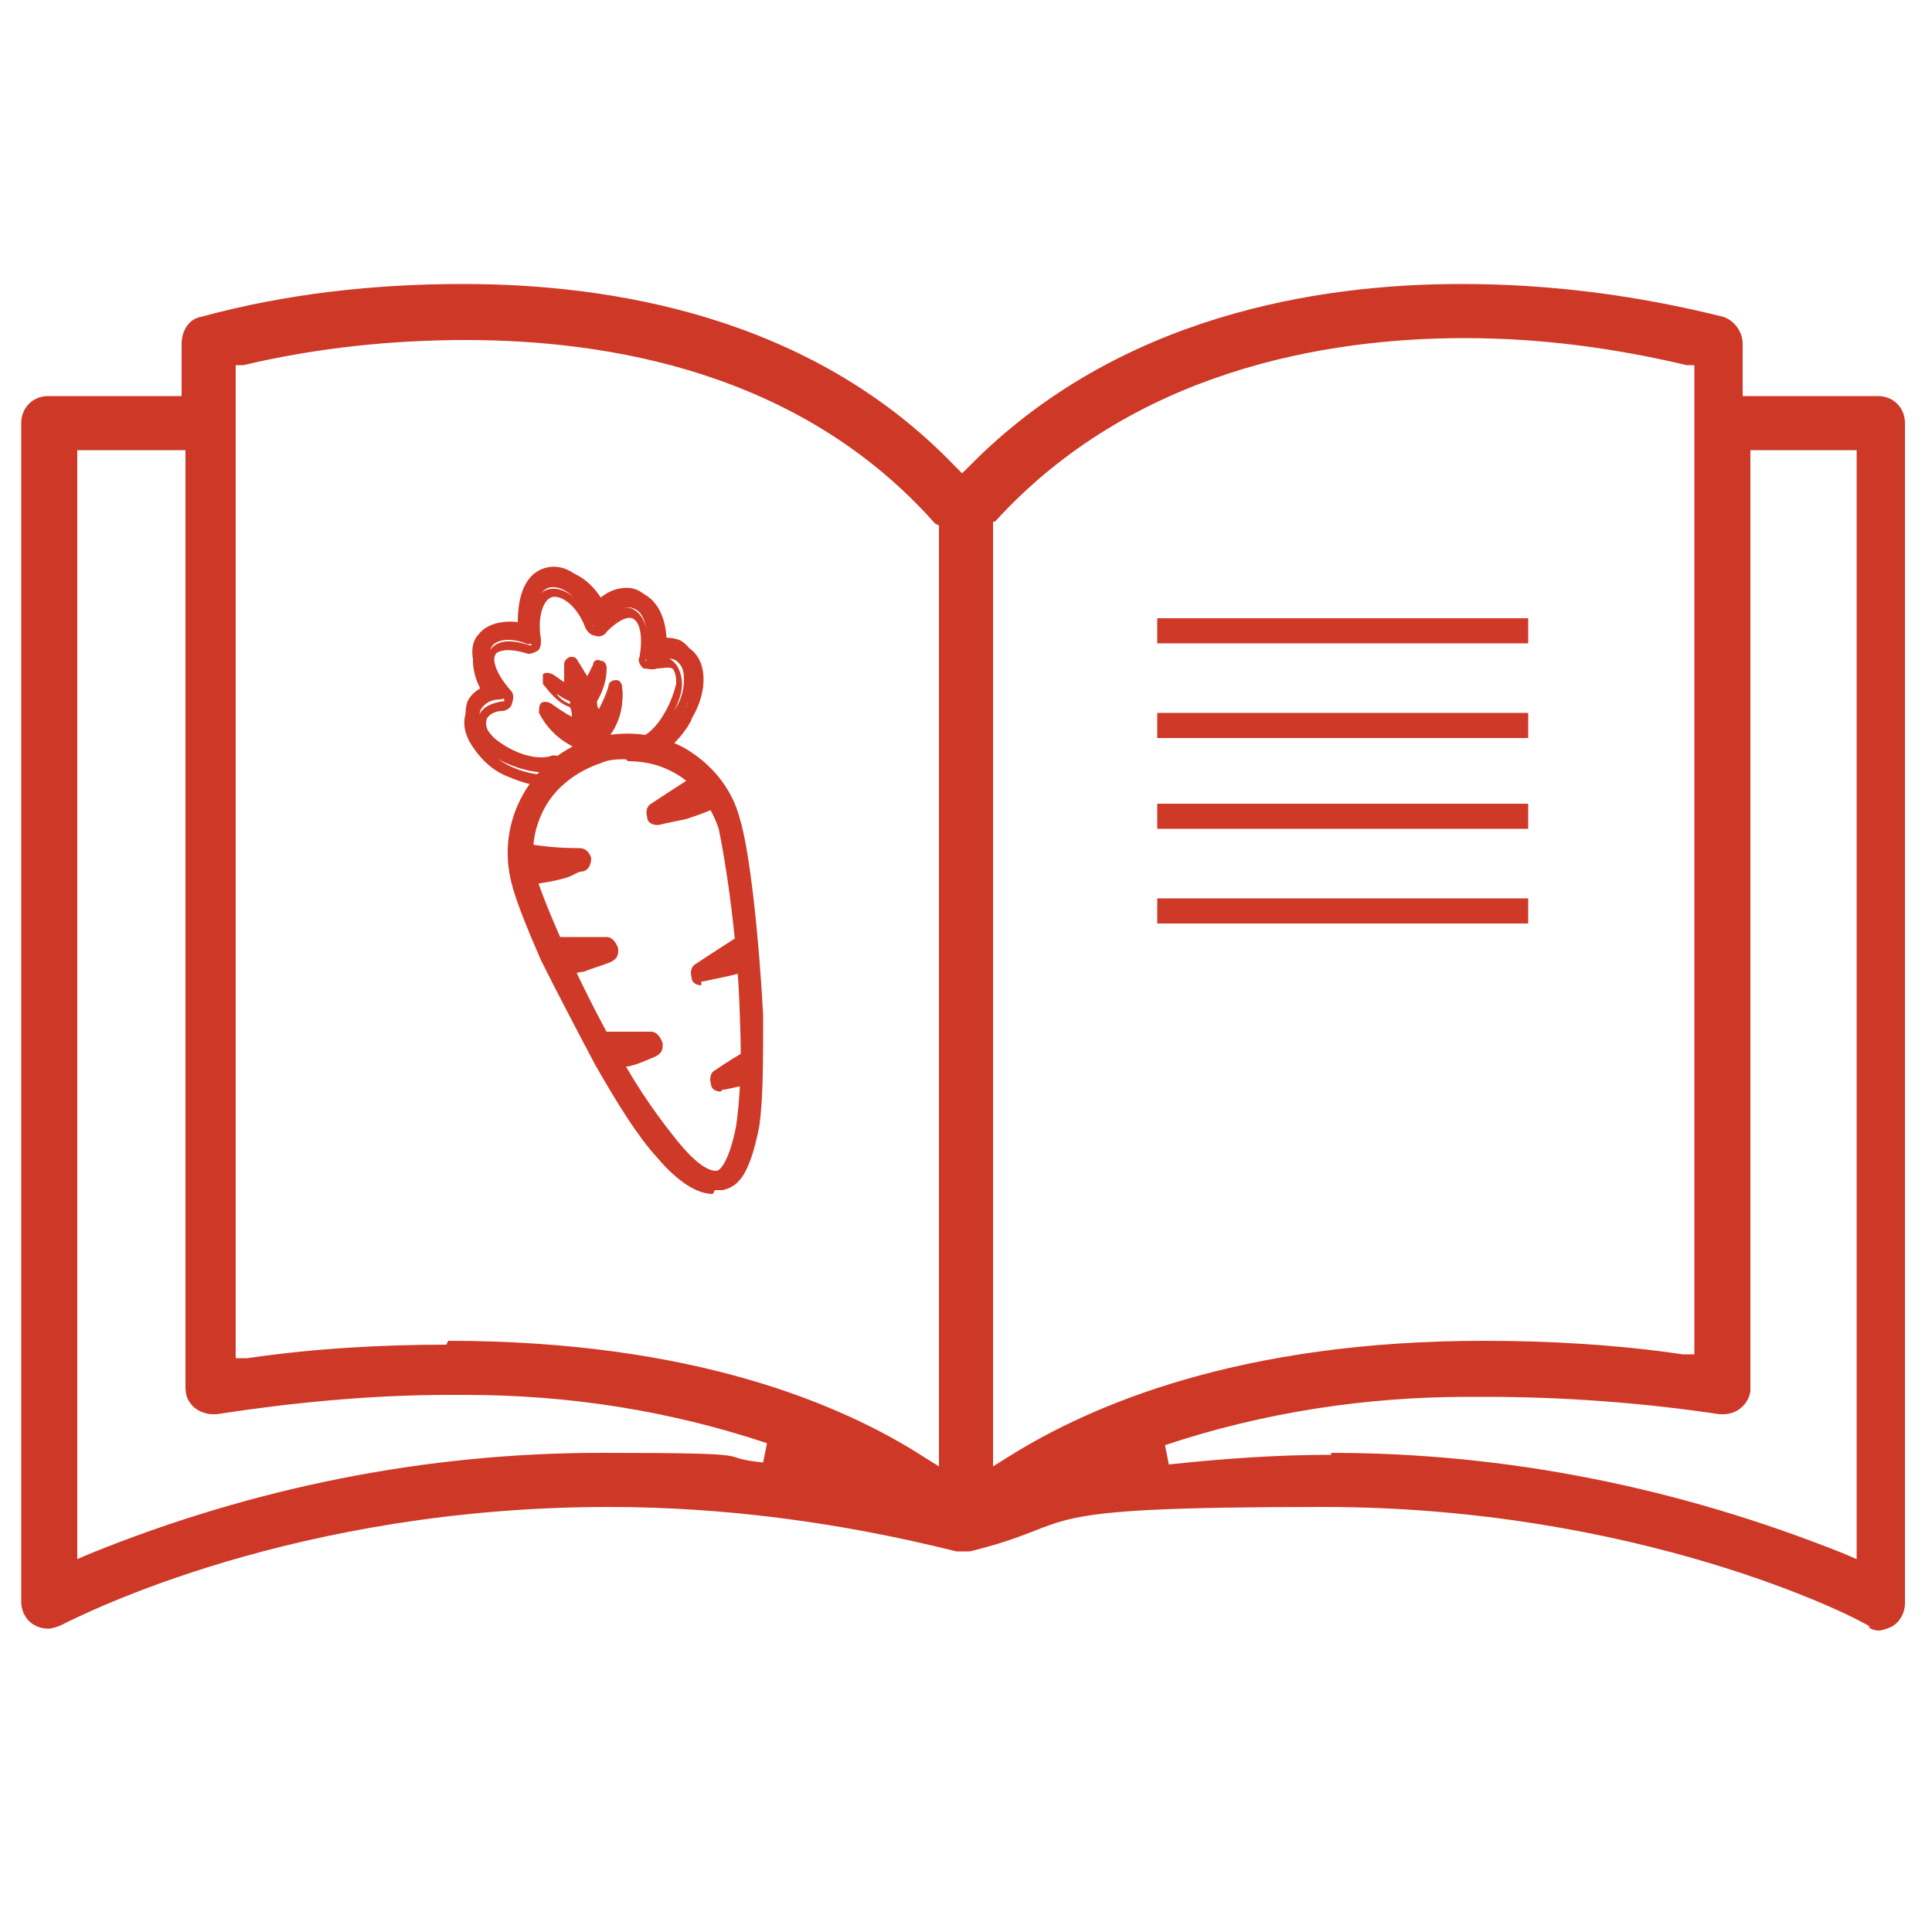 <?xml version="1.0" encoding="UTF-8"?> <svg xmlns="http://www.w3.org/2000/svg" id="Layer_1" version="1.1" viewBox="0 0 100 100"><defs><style> .st0 { fill: #cf3928; } .st1 { fill: #ce3827; } </style></defs><g id="g2563"><g id="g2569"><g><path class="st0" d="M35.6,37.1c0,.1-.1.2-.2.3-.6.9-1.3,1.5-2,1.7-.2,0-.4,0-.5-.3,0-.2,0-.4.3-.5.5-.1,1.1-.7,1.6-1.4.4-.5.6-1.1.6-1.7,0-.3,0-.7-.4-1-.3-.2-.6-.1-1.1,0-.1,0-.3,0-.4,0-.1,0-.2-.2-.1-.4.2-1.1,0-2.1-.6-2.3-.4-.2-1,.1-1.6.8,0,.1-.2.2-.4.1-.1,0-.3-.1-.3-.2-.5-1.2-1.3-1.9-2-1.8s-1,1.3-.8,2.5c0,.1,0,.3-.1.4-.1,0-.3.1-.4,0-.8-.3-1.4-.2-1.7.1-.4.5,0,1.4.7,2.2.1.1.1.3,0,.4,0,.1-.2.2-.3.2-.5,0-.8.2-1,.5-.2.4,0,.8.2,1,.3.4.8.8,1.4,1.1.8.4,1.6.5,2.1.3.2,0,.4,0,.5.3,0,.2,0,.4-.3.5-.7.2-1.7,0-2.6-.4-.7-.3-1.3-.8-1.7-1.4-.4-.6-.5-1.2-.3-1.8.2-.4.5-.6.9-.8-.7-1-.9-2.1-.3-2.7.4-.5,1.2-.7,2-.6,0-1.4.4-2.5,1.4-2.8s2,.4,2.7,1.7c.6-.6,1.4-.8,2-.6.8.3,1.3,1.3,1.2,2.5.4,0,.9,0,1.2.2.9.6.9,2,.2,3.4Z"></path><path class="st0" d="M28.3,40.7c-.6,0-1.3-.2-2-.5-.8-.3-1.4-.9-1.8-1.5-.5-.7-.6-1.4-.3-2,.2-.3.4-.6.8-.8-.6-1-.7-2.1-.2-2.8.4-.5,1.1-.8,2-.7,0-1.4.6-2.5,1.6-2.8,1-.3,2.1.3,2.8,1.5.7-.5,1.4-.7,2-.4.8.3,1.3,1.3,1.3,2.5.4,0,.8,0,1.1.3,1,.6,1.1,2.2.2,3.7h0c0,.1-.1.2-.2.4-.6.9-1.4,1.6-2.2,1.8-.3,0-.7-.1-.8-.4,0-.3.1-.7.4-.8.5-.1,1-.6,1.4-1.3.3-.5.5-1.1.6-1.5,0-.2,0-.6-.2-.8-.2-.1-.5,0-.8,0-.2.1-.5,0-.7,0-.2-.2-.3-.4-.2-.6.2-1.1,0-1.9-.4-2-.3-.1-.8.2-1.3.7-.1.2-.4.3-.6.2-.2,0-.4-.2-.5-.4-.4-1.1-1.2-1.7-1.7-1.6-.5.1-.8,1.1-.6,2.2,0,.2,0,.5-.2.6-.2.1-.4.2-.6.1-.7-.2-1.2-.2-1.5,0-.3.3,0,1.1.7,1.9.2.2.2.4.1.7,0,.2-.3.4-.5.4-.4,0-.7.2-.8.4-.1.3,0,.6.2.8.3.4.7.8,1.3,1,.7.3,1.5.4,1.9.3.3-.1.7,0,.8.4.1.3,0,.7-.4.8-.2,0-.5.1-.8.1ZM26.4,32.9c-.5,0-1,.2-1.2.5-.5.6-.3,1.5.3,2.4l.2.3h-.3c-.4.3-.6.5-.8.8-.2.4-.1,1,.3,1.5.4.5.9,1,1.6,1.3.9.4,1.8.5,2.5.3,0,0,.1,0,0-.2,0,0-.1-.1-.2,0-.6.2-1.4,0-2.3-.3-.6-.3-1.2-.7-1.5-1.2-.2-.3-.4-.8-.2-1.3.2-.4.6-.6,1.2-.7,0,0,0,0,.1,0,0,0,0-.1,0-.1-.9-.9-1.2-2-.7-2.6.4-.5,1.1-.5,2-.2,0,0,0,0,.1,0,0,0,0,0,0-.1-.3-1.4.1-2.6.9-2.8.8-.2,1.8.6,2.3,1.9,0,0,0,0,.1,0,0,0,0,0,.1,0,.6-.7,1.3-1.1,1.8-.9.7.3,1,1.3.7,2.6,0,0,0,.1,0,.1,0,0,0,0,.1,0,.5-.3,1-.3,1.3,0,.4.3.5.9.5,1.2,0,.6-.3,1.2-.6,1.8-.5.8-1.1,1.3-1.7,1.5,0,0-.1,0,0,.2,0,0,0,.1.2,0,.6-.2,1.3-.8,1.9-1.6,0-.1.1-.2.2-.3.7-1.2.7-2.5,0-3-.3-.2-.6-.2-1-.2h-.3c0,0,0-.3,0-.3,0-1.1-.3-2-1-2.3-.5-.2-1.2,0-1.8.5l-.2.2-.2-.3c-.6-1.2-1.6-1.8-2.4-1.5-.8.2-1.3,1.3-1.2,2.6v.3s-.3,0-.3,0c-.2,0-.4,0-.5,0Z"></path></g></g><g id="g2573"><g><path id="path2575" class="st0" d="M26.7,44.1c0,.1,0,.2,0,.4,0,.3.2.7.4,1.3.6,0,1.3-.2,1.9-.4.3,0,.5-.2.8-.2.4-.1.3-.7-.1-.7-1.1,0-2.1,0-3.1-.3"></path><path class="st0" d="M27.1,45.9v-.2c-.3-.5-.4-1-.5-1.3,0-.1,0-.2,0-.4v-.4c0,0,.3,0,.3,0,1,.2,2,.3,3.1.3h0c.3,0,.5.2.6.5,0,.3-.1.6-.4.7-.3,0-.5.2-.8.3-.6.2-1.3.3-2,.4h-.2ZM27,44.4c0,.3.2.6.4,1,.6,0,1.1-.2,1.7-.4.3,0,.5-.2.8-.2,0,0,0,0,0-.1,0,0,0,0,0,0h0c-.9,0-1.9,0-2.8-.2Z"></path></g></g><g id="g2577"><g><path id="path2579" class="st0" d="M30.7,53.7c.3.5.5,1,.8,1.4.3,0,.7-.1,1-.2.5-.1.9-.3,1.4-.5.3-.1.3-.6-.1-.7h-3Z"></path><path class="st0" d="M31.3,55.4v-.2c-.4-.5-.6-1-.9-1.4l-.2-.4h3.5c.3,0,.5.3.6.6,0,.3,0,.5-.4.7-.5.2-.9.4-1.4.5-.3,0-.7.2-1,.2h-.2ZM31.1,54c.2.3.3.6.5.9.3,0,.5-.1.8-.2.5-.1.9-.3,1.4-.5,0,0,0,0,0-.1,0,0,0,0,0,0h-2.6Z"></path></g></g><g id="g2581"><g><path id="path2583" class="st0" d="M28.4,48.8c.3.5.5,1,.8,1.4.3,0,.7-.1,1-.2.5-.1.9-.3,1.4-.5.3-.1.3-.6-.1-.7h-3Z"></path><path class="st0" d="M29,50.5v-.2c-.4-.5-.6-1-.9-1.4l-.2-.4h3.5c.3,0,.5.3.6.6,0,.3,0,.5-.4.7-.5.2-.9.3-1.4.5-.3,0-.7.2-1,.2h-.2ZM28.8,49c.2.3.3.6.5.9.3,0,.5-.1.8-.2.5-.1.9-.3,1.4-.5,0,0,0,0,0,0,0,0,0,0,0,0h-2.6Z"></path></g></g><g id="g2585"><g><path id="path2587" class="st0" d="M35.4,42.2c.6-.2,1.2-.4,1.8-.7-.3-.5-.6-.9-1-1.3-.6.4-1.5,1-2.5,1.6-.3.2-.1.7.2.6.5,0,.9-.2,1.4-.3"></path><path class="st0" d="M34,42.7c-.2,0-.5-.1-.5-.4-.1-.3,0-.6.2-.7.9-.6,1.7-1.1,2.3-1.5l.3-.2h.1c.4.5.7,1,1,1.5v.2c.1,0-.1.1-.1.1-.6.3-1.2.5-1.8.7h0c-.5.1-1,.2-1.4.3,0,0,0,0-.1,0ZM36.2,40.6c-.6.4-1.4.9-2.3,1.5,0,0,0,0,0,.1,0,0,0,0,0,0,.5,0,.9-.2,1.4-.3.5-.1,1-.3,1.5-.5-.2-.3-.4-.6-.6-.8Z"></path></g></g><g id="g2589"><g><path id="path2591" class="st0" d="M36.1,50.1c-.3.2-.1.7.2.6.5,0,.9-.2,1.4-.3.4-.1.7-.2,1-.3,0-.6-.1-1.1-.2-1.6-.6.4-1.5,1-2.5,1.6"></path><path class="st0" d="M36.3,51c-.2,0-.5-.1-.5-.4-.1-.3,0-.6.2-.7h0c.9-.6,1.7-1.1,2.3-1.5l.6-.4v.4c.1.5.2,1.1.2,1.6v.2s-.2,0-.2,0c-.3.1-.7.2-1.1.3-.5.1-.9.2-1.4.3,0,0,0,0-.1,0ZM36.3,50.3h0s0,0,0,.1c0,0,0,0,0,0,.5,0,.9-.2,1.4-.3.3,0,.6-.2.8-.3,0-.3,0-.7-.1-1-.6.4-1.4.9-2.2,1.4Z"></path></g></g><g id="g2593"><g><path id="path2595" class="st0" d="M37.1,55.6c-.3.2-.1.7.2.6.5,0,.9-.2,1.4-.3,0,0,0,0,0,0,0-.5,0-.9,0-1.4-.5.3-1.1.7-1.8,1.1"></path><path class="st0" d="M37.3,56.5c-.2,0-.5-.1-.5-.4-.1-.3,0-.6.2-.7h0c.6-.4,1.2-.8,1.8-1.1l.4-.3v.5c0,.5,0,1,0,1.4v.2s-.3,0-.3,0c-.5.1-.9.2-1.4.3,0,0,0,0-.1,0ZM37.3,55.8h0s0,0,0,.1c0,0,0,0,0,0,.4,0,.9-.2,1.3-.3,0-.3,0-.5,0-.8-.4.3-.9.6-1.4.9Z"></path></g></g><g id="g2597"><g><path class="st0" d="M38.4,60.6c-.3.5-.6.8-1,.9-.8.2-1.9-.3-3.1-1.8-1-1.1-2-2.7-3.2-4.7-.9-1.6-1.9-3.6-2.8-5.4-.7-1.6-1.3-3-1.5-3.8-.9-3.1.9-6.4,4.1-7.3,1.5-.4,3.1-.2,4.5.5s2.4,2,2.8,3.5h0c.4,1.6,1,6.1,1.2,10.1,0,2.3,0,4.3-.2,5.7-.2,1-.4,1.7-.7,2.2ZM28,41.7c-.6,1.1-.8,2.5-.5,3.9.4,1.3,2.1,5.3,4.2,9,1.1,2,2.2,3.5,3.1,4.6,1.3,1.5,2,1.6,2.3,1.5.3,0,.8-.5,1.2-2.5.2-1.4.3-3.3.2-5.5-.1-4.3-.8-8.6-1.1-9.9h0c-.4-1.3-1.2-2.4-2.4-3.1s-2.6-.8-3.9-.5c-1.4.4-2.4,1.3-3.1,2.4ZM37.7,42.7h0s0,0,0,0Z"></path><path class="st0" d="M36.9,61.8c-.8,0-1.8-.6-2.9-1.9-1-1.1-2-2.7-3.2-4.8-.9-1.7-1.9-3.6-2.8-5.4-.7-1.6-1.3-3.1-1.5-3.9-.9-3.3,1-6.6,4.2-7.6,1.6-.4,3.2-.3,4.7.5,1.4.8,2.5,2.1,2.9,3.7.5,1.6,1,6.2,1.2,10.2,0,2.4,0,4.3-.2,5.7-.2,1-.4,1.7-.7,2.3h0c-.3.6-.7.9-1.2,1-.1,0-.3,0-.4,0ZM32.4,38.5c-.5,0-1,0-1.5.2-3,.8-4.7,4-3.9,6.9.2.8.8,2.2,1.5,3.8.8,1.8,1.8,3.7,2.7,5.4,1.2,2,2.2,3.6,3.2,4.7,1.1,1.3,2.1,1.9,2.8,1.7.3,0,.6-.4.9-.8h0c.3-.5.5-1.2.6-2.1.2-1.4.3-3.3.2-5.6-.1-4-.7-8.5-1.2-10-.4-1.4-1.4-2.6-2.7-3.4-.9-.5-1.8-.7-2.7-.7ZM36.9,61c-.6,0-1.4-.6-2.3-1.6-.9-1.1-2-2.6-3.1-4.6-2.1-3.7-3.9-7.8-4.2-9.1-.4-1.4-.2-2.8.5-4.1h0c.7-1.3,1.8-2.2,3.2-2.5,1.4-.4,2.8-.2,4.1.5,1.3.7,2.2,1.8,2.5,3.2.4,1.3,1,5.7,1.2,10,0,2.3,0,4.2-.2,5.6-.3,1.6-.7,2.5-1.3,2.7,0,0-.2,0-.2,0ZM32.4,39.3c-.4,0-.9,0-1.3.2-1.2.4-2.3,1.2-2.9,2.3h0c-.6,1.1-.8,2.4-.4,3.7.4,1.3,2.1,5.3,4.2,9,1.1,2,2.2,3.5,3.1,4.6,1.3,1.6,1.9,1.5,2,1.5.1,0,.6-.3,1-2.3.2-1.4.3-3.2.2-5.5-.1-4.3-.8-8.5-1.1-9.9-.4-1.2-1.2-2.3-2.3-2.9-.7-.4-1.5-.6-2.4-.6Z"></path></g></g><g id="g2601"><g><path id="path2603" class="st0" d="M31.3,38.3c.7-.7,1-1.7.9-2.7,0-.2-.2-.2-.3,0-.2.5-.5,1.1-.9,1.6,0,0-.2-.8-.3-1.1.4-.5.6-1.1.6-1.7,0-.2-.2-.2-.3,0-.1.3-.3.7-.6,1-.2-.4-.4-.8-.7-1.2,0-.1-.3,0-.3,0,0,.4,0,.9,0,1.4-.4-.1-.7-.4-1-.6-.1,0-.3,0-.2.2.3.5.8.9,1.3,1.1,0,.3.2,1,.3,1.1-.6-.2-1.2-.6-1.6-.9-.1,0-.3,0-.2.2.4.9,1.3,1.6,2.2,1.8l1-.3Z"></path><path class="st0" d="M30.3,38.9h0c-1-.3-1.9-1-2.4-2,0-.2,0-.4.1-.5.1-.1.3-.1.5,0,.3.2.7.5,1.1.7,0-.2,0-.3-.1-.5-.6-.2-1-.7-1.4-1.2,0-.2,0-.4,0-.5.1-.1.3-.1.5,0,.2.1.4.3.6.4,0-.3,0-.6,0-.9,0-.2.1-.3.3-.4.2,0,.3,0,.4.2.2.3.3.5.5.8.1-.2.2-.4.3-.6,0-.2.2-.3.4-.2.2,0,.3.2.3.4,0,.6-.2,1.2-.5,1.7,0,.1,0,.3.1.4.2-.4.4-.8.5-1.2,0-.2.2-.3.4-.3.2,0,.3.2.3.4.1,1.1-.2,2.1-1,2.9h0s-1.1.4-1.1.4ZM28.6,37.1c.4.6,1,1.1,1.8,1.3l.8-.2c.5-.6.8-1.3.8-2-.2.4-.4.9-.7,1.3l-.3.4v-.5c-.1,0-.4-.8-.5-1h0c0-.1,0-.2,0-.2.2-.3.4-.6.5-.9-.1.2-.2.4-.4.6l-.2.3-.2-.4c-.1-.3-.3-.6-.5-.9,0,.3,0,.7,0,1v.4s-.3-.1-.3-.1c-.2,0-.4-.2-.6-.3.2.3.5.5.9.6h.1s0,.2,0,.2c0,.3.2,1,.3,1.1v.5c.1,0-.3-.2-.3-.2-.4-.2-.9-.4-1.3-.7Z"></path></g></g></g><rect class="st0" x="59.9" y="32" width="19.2" height="1.3"></rect><rect class="st0" x="59.9" y="36.9" width="19.2" height="1.3"></rect><rect class="st0" x="59.9" y="41.6" width="19.2" height="1.3"></rect><rect class="st0" x="59.9" y="46.5" width="19.2" height="1.3"></rect><path class="st1" d="M97.4,84.4c-.2,0-.5,0-.7-.2h.1c-.9-.6-12.1-6.2-28.3-6.2s-12.2.8-18.3,2.3c0,0,0,0,0,0s0,0,0,0c0,0-.1,0-.2,0h-.5c-6-1.5-12-2.3-18-2.3-16.2,0-27.1,5.5-28.3,6.1-.2.1-.5.2-.7.2-.8,0-1.4-.6-1.4-1.4V21.9c0-.8.6-1.4,1.4-1.4h6.9v-2.7c0-.7.4-1.3,1-1.4,4.4-1.2,9-1.7,13.5-1.7h.1c7.5,0,17.9,1.6,25.4,9.4l.4.4.4-.4c7.7-7.8,18.1-9.4,25.4-9.4h.1c4.6,0,9.1.6,13.5,1.7.6.2,1,.8,1,1.4v2.7h7c.8,0,1.4.6,1.4,1.4v61.1c0,.5-.3,1-.7,1.2-.2.1-.5.2-.7.2ZM4,80.7l.7-.3c8.4-3.4,17.3-5.2,26.4-5.2s5.6.2,8.4.5l.2-1c-5.1-1.7-10.3-2.5-15.6-2.5s-.6,0-.9,0c-4,0-8.1.4-12,1,0,0-.1,0-.2,0-.4,0-.8-.2-1-.4-.3-.3-.4-.6-.4-1V23.3H4v57.4ZM68.9,75.2c9.1,0,18,1.8,26.5,5.2l.7.3V23.3c0,0-5.5,0-5.5,0v48.5c0,0,0,.2,0,.2-.1.7-.7,1.2-1.4,1.2s-.1,0-.2,0c-4-.6-8.1-.9-12.1-.9-.3,0-.6,0-.9,0-5.3,0-10.6.8-15.7,2.5l.2,1c2.8-.3,5.6-.5,8.4-.5ZM23.2,69.4c12.7,0,20.4,3.3,24.6,6l.8.5V27.2c0,0-.2-.1-.2-.1-7-7.9-17-9.5-24.3-9.5-3.8,0-7.7.4-11.5,1.3h-.4v51.4h.6c3.4-.5,6.9-.7,10.3-.7h0ZM75.8,17.5c-7.2,0-17.2,1.7-24.3,9.5h-.1v48.9l.8-.5c4.3-2.7,12-6,24.6-6,3.4,0,6.9.2,10.3.7h.6c0,0,0-51.2,0-51.2h-.4c-3.8-.9-7.6-1.4-11.5-1.4h0Z"></path></svg> 